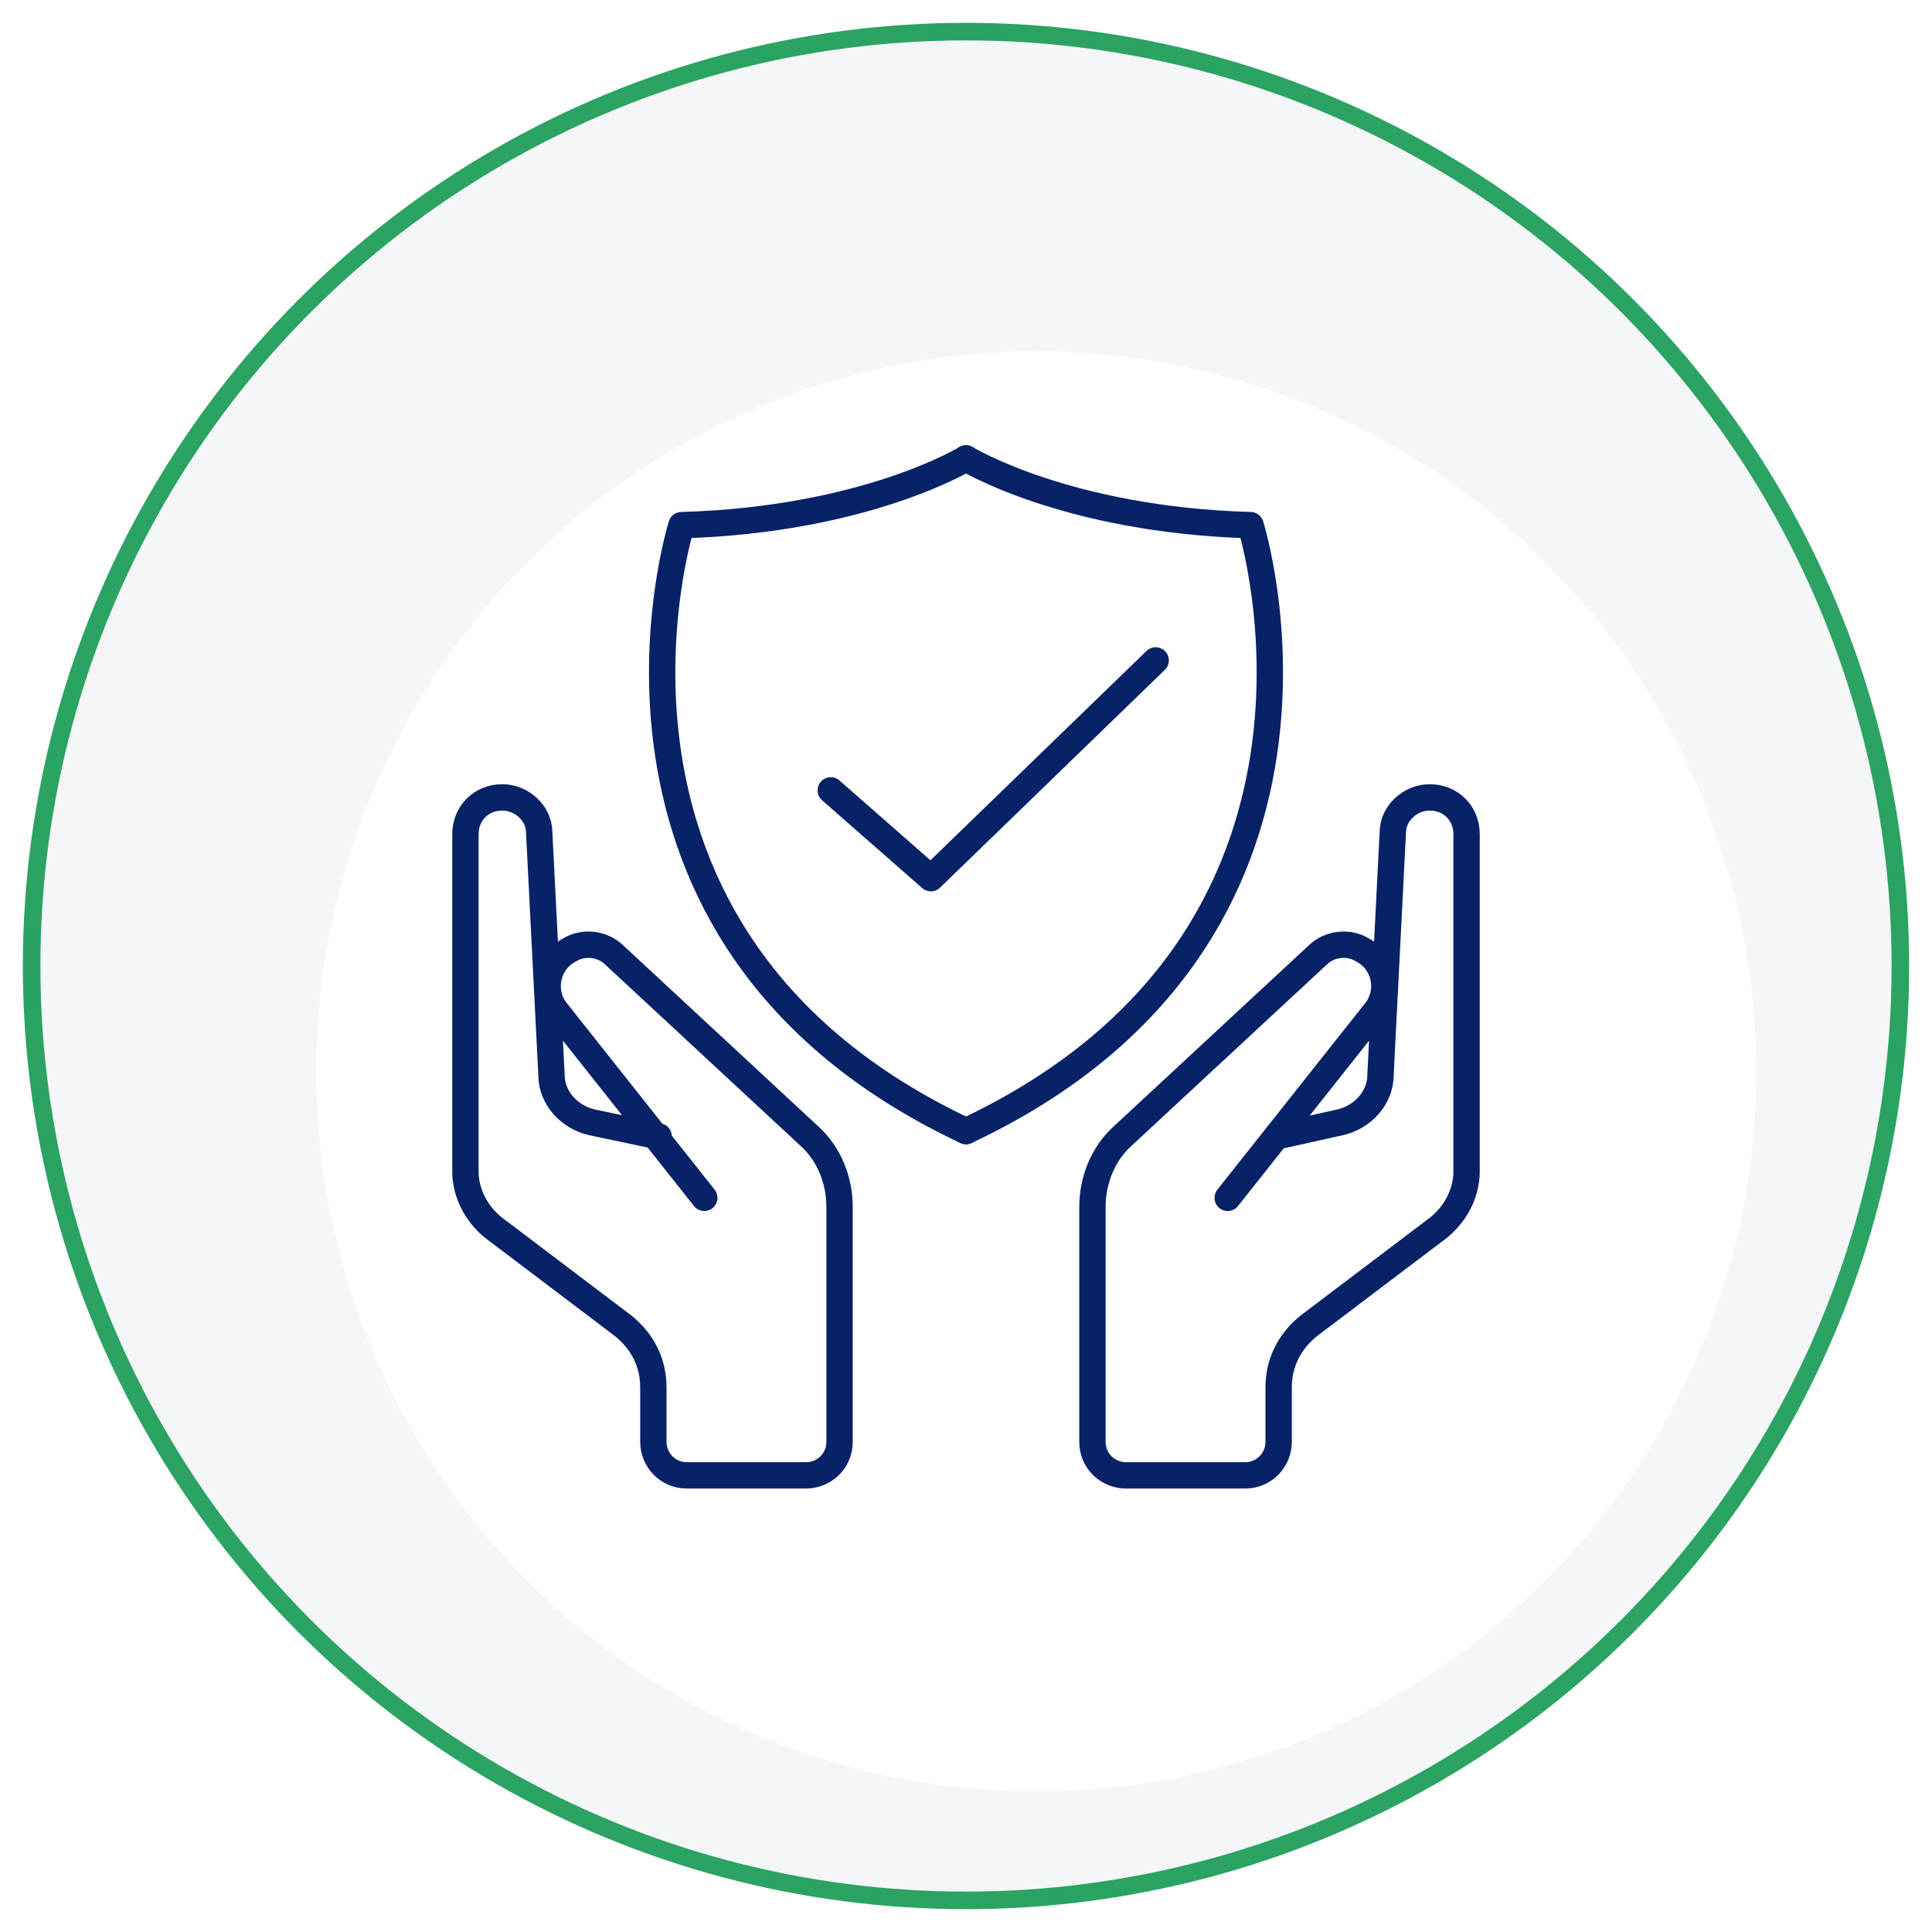 <?xml version="1.0" encoding="UTF-8"?>
<svg id="Layer_1" xmlns="http://www.w3.org/2000/svg" version="1.1" xmlns:xlink="http://www.w3.org/1999/xlink" viewBox="0 0 110 110">
  <!-- Generator: Adobe Illustrator 29.1.0, SVG Export Plug-In . SVG Version: 2.1.0 Build 142)  -->
  <defs>
    <style>
      .st0 {
        fill: #fff;
        filter: url(#drop-shadow-1);
      }

      .st1 {
        fill: #f5f6f8;
        stroke: #2ba362;
        stroke-miterlimit: 10;
      }

      .st2 {
        fill: none;
        stroke: #072267;
        stroke-linecap: round;
        stroke-linejoin: round;
        stroke-width: 1.5px;
      }
    </style>
    <filter id="drop-shadow-1" x="2.9" y="4.8" width="112.1" height="112.3" filterUnits="userSpaceOnUse">
      <feOffset dx="4" dy="6"/>
      <feGaussianBlur result="blur" stdDeviation="5"/>
      <feFlood flood-color="#000" flood-opacity="0"/>
      <feComposite in2="blur" operator="in"/>
      <feComposite in="SourceGraphic"/>
    </filter>
  </defs>
  <g>
    <circle class="st1" cx="55" cy="55" r="53.2"/>
    <circle class="st0" cx="55" cy="55" r="41"/>
  </g>
  <polyline class="st2" points="47.3 45 53 50 65.8 37.6"/>
  <g>
    <g>
      <path class="st2" d="M40.1,68.2l-8.4-10.6c-.9-1.1-.6-2.8.7-3.5h0c.8-.5,1.9-.4,2.6.3l11.1,10.3c1.1,1,1.7,2.5,1.7,4v13.4c0,1.1-.9,1.9-1.9,1.9h-6.8c-1.1,0-1.9-.9-1.9-1.9v-3.1c0-1.4-.6-2.6-1.7-3.5l-7.4-5.6c-1-.8-1.6-2-1.6-3.2v-19.2c0-1.2.9-2.1,2.1-2.1h0c1.1,0,2.1.9,2.1,2l.7,13.8c0,1.3,1,2.4,2.3,2.7l3.8.8"/>
      <path class="st2" d="M69.9,68.2l8.4-10.6c.9-1.1.6-2.8-.7-3.5h0c-.8-.5-1.9-.4-2.6.3l-11.1,10.3c-1.1,1-1.7,2.5-1.7,4v13.4c0,1.1.9,1.9,1.9,1.9h6.8c1.1,0,1.9-.9,1.9-1.9v-3.1c0-1.4.6-2.6,1.7-3.5l7.4-5.6c1-.8,1.6-2,1.6-3.2v-19.2c0-1.2-.9-2.1-2.1-2.1h0c-1.1,0-2.1.9-2.1,2l-.7,13.8c0,1.3-1,2.4-2.3,2.7l-3.6.8"/>
    </g>
    <g>
      <path class="st2" d="M55,26.1s5.7,3.5,16.2,3.8c0,0,7.4,23.4-16.2,34.5"/>
      <path class="st2" d="M55,26.1s-5.7,3.5-16.2,3.8c0,0-7.4,23.4,16.2,34.5"/>
    </g>
  </g>
</svg>
